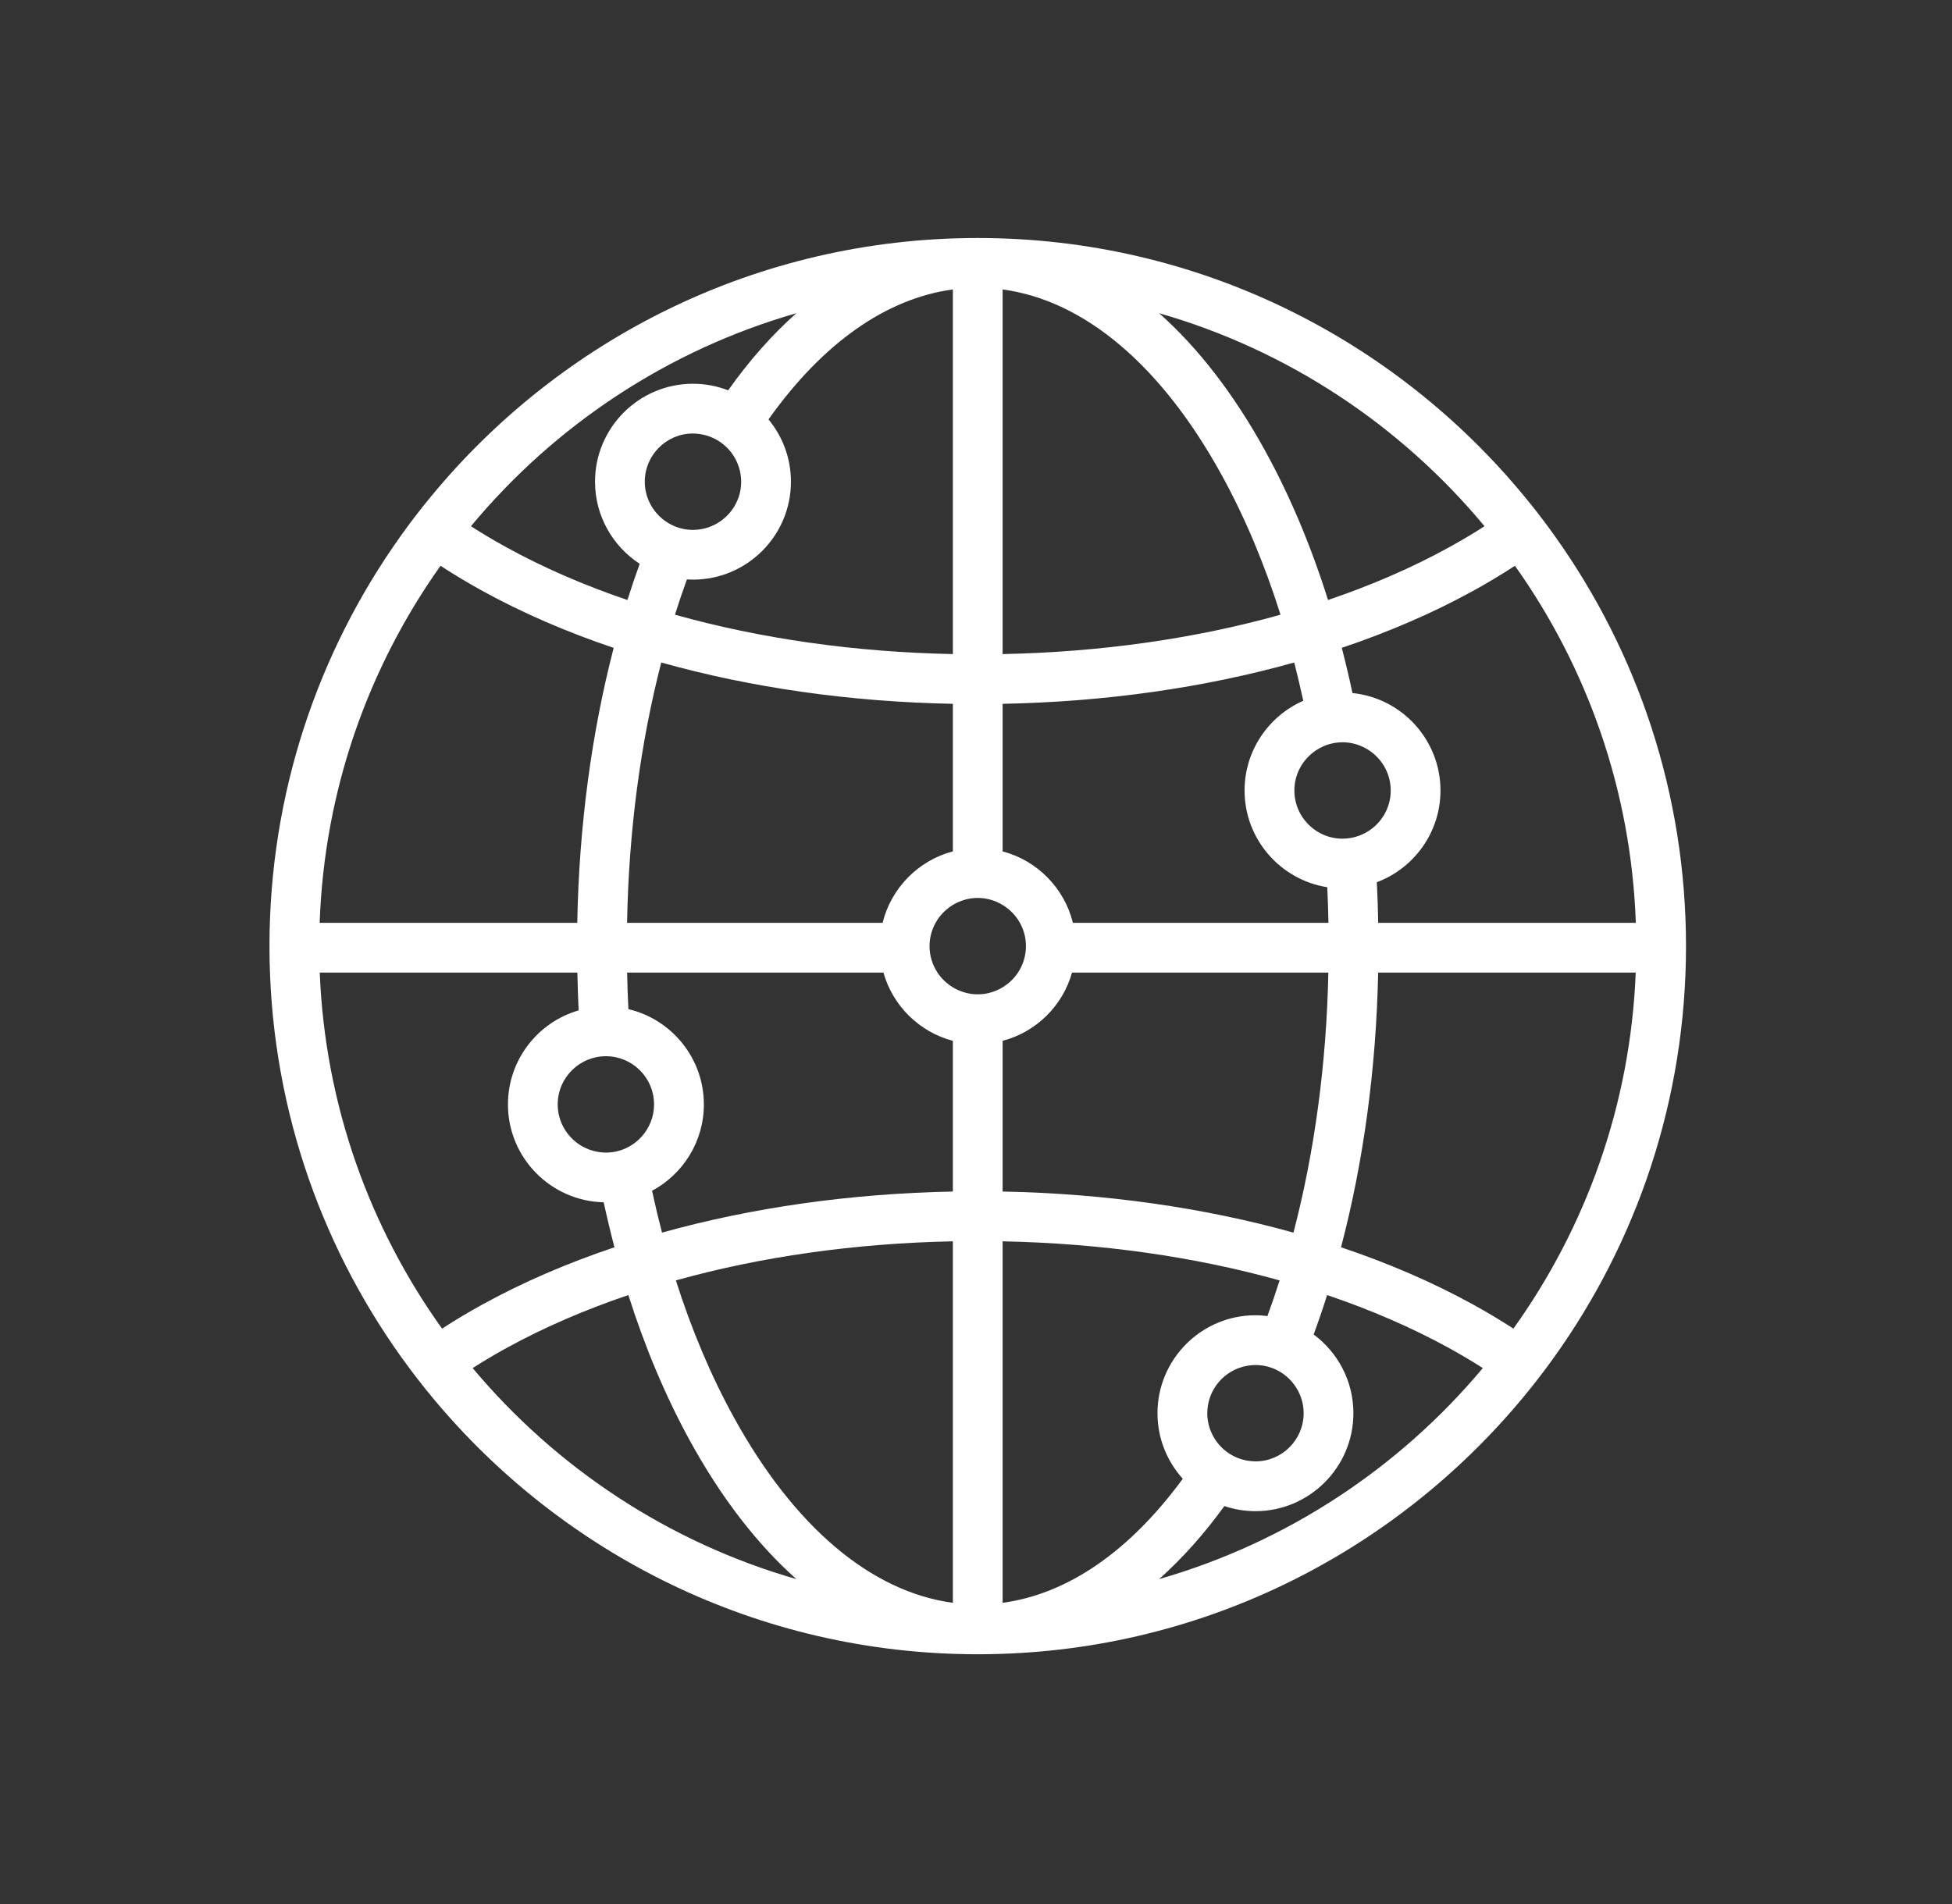<svg width="41" height="40" viewBox="0 0 41 40" fill="none" xmlns="http://www.w3.org/2000/svg">
<rect x="0" y="0" width="41" height="40" fill="#333333" stroke="none"/>
<path d="M32.669 11.277C32.467 10.992 32.255 10.715 32.033 10.446C29.303 7.123 25.163 5 20.537 5C15.91 5 11.77 7.123 9.04 10.446C8.818 10.715 8.606 10.992 8.404 11.277C6.677 13.706 5.66 16.675 5.66 19.876C5.66 23.096 6.689 26.081 8.434 28.518C8.638 28.802 8.85 29.078 9.072 29.346C11.803 32.647 15.928 34.753 20.537 34.753C25.145 34.753 29.27 32.647 32.001 29.346C32.223 29.078 32.436 28.802 32.639 28.518C34.384 26.081 35.413 23.096 35.413 19.876C35.413 16.675 34.396 13.706 32.669 11.277ZM31.181 11.055C30.944 11.207 30.696 11.355 30.434 11.499C29.659 11.926 28.806 12.295 27.894 12.605C27.539 11.475 27.097 10.422 26.576 9.475C25.919 8.28 25.167 7.309 24.347 6.58C27.055 7.357 29.426 8.941 31.181 11.055ZM28.199 15.594C28.349 15.594 28.491 15.628 28.619 15.687C28.968 15.847 29.211 16.199 29.211 16.607C29.211 16.923 29.065 17.205 28.838 17.391C28.663 17.533 28.441 17.619 28.199 17.619C28.058 17.619 27.924 17.59 27.802 17.538C27.441 17.383 27.187 17.024 27.187 16.607C27.187 16.281 27.342 15.992 27.581 15.807C27.752 15.674 27.966 15.594 28.199 15.594ZM21.059 6.081C22.776 6.311 24.393 7.675 25.66 9.979C26.148 10.866 26.562 11.853 26.896 12.914C25.105 13.416 23.122 13.7 21.059 13.741V6.081ZM21.059 14.786C23.218 14.745 25.298 14.447 27.184 13.918C27.252 14.183 27.315 14.451 27.374 14.722C26.649 15.041 26.141 15.766 26.141 16.607C26.141 17.632 26.895 18.484 27.878 18.639C27.89 18.887 27.898 19.136 27.903 19.387H22.535C22.356 18.656 21.785 18.077 21.059 17.886V14.786ZM27.168 25.895C25.286 25.37 23.212 25.074 21.059 25.032V21.866C21.764 21.681 22.321 21.131 22.517 20.432H27.901C27.861 22.353 27.61 24.204 27.168 25.895ZM27.382 29.689C27.382 30.247 26.928 30.701 26.37 30.701C26.358 30.701 26.346 30.7 26.334 30.699C25.948 30.686 25.617 30.456 25.459 30.127C25.394 29.994 25.358 29.846 25.358 29.689C25.358 29.19 25.721 28.775 26.196 28.693C26.253 28.683 26.311 28.677 26.37 28.677C26.696 28.677 26.986 28.832 27.171 29.073C27.303 29.244 27.382 29.457 27.382 29.689ZM20.014 6.081V13.741C17.951 13.7 15.969 13.416 14.177 12.914C14.256 12.663 14.34 12.415 14.428 12.173C14.47 12.175 14.512 12.177 14.555 12.177C15.69 12.177 16.613 11.254 16.613 10.12C16.613 9.623 16.436 9.167 16.142 8.811C17.275 7.214 18.611 6.269 20.014 6.081ZM13.889 13.918C15.775 14.447 17.855 14.745 20.014 14.786V17.886C19.288 18.077 18.718 18.656 18.538 19.387H13.171C13.206 17.465 13.452 15.613 13.889 13.918ZM13.543 10.12C13.543 9.561 13.997 9.107 14.555 9.107C14.605 9.107 14.653 9.112 14.7 9.119C15.082 9.174 15.395 9.441 15.514 9.798C15.548 9.899 15.568 10.007 15.568 10.12C15.568 10.569 15.273 10.95 14.867 11.082C14.769 11.114 14.664 11.132 14.555 11.132C14.274 11.132 14.02 11.016 13.836 10.831C13.655 10.648 13.543 10.396 13.543 10.12ZM16.727 6.58C16.221 7.029 15.741 7.57 15.294 8.2C15.064 8.111 14.816 8.062 14.555 8.062C13.421 8.062 12.498 8.985 12.498 10.12C12.498 10.841 12.872 11.477 13.436 11.845C13.346 12.094 13.26 12.348 13.179 12.605C12.267 12.295 11.415 11.926 10.639 11.499C10.377 11.355 10.129 11.207 9.892 11.055C11.647 8.941 14.018 7.357 16.727 6.58ZM9.253 11.886C9.532 12.068 9.826 12.245 10.135 12.415C10.977 12.878 11.902 13.278 12.89 13.611C12.424 15.404 12.162 17.361 12.125 19.387H6.714C6.812 16.6 7.738 14.019 9.253 11.886ZM13.285 22.358C13.558 22.54 13.738 22.85 13.738 23.202C13.738 23.46 13.64 23.695 13.481 23.874C13.295 24.082 13.026 24.214 12.726 24.214H12.726C12.639 24.214 12.554 24.201 12.472 24.18C12.037 24.067 11.714 23.672 11.714 23.202C11.714 22.823 11.923 22.493 12.232 22.319C12.378 22.237 12.547 22.189 12.726 22.189C12.933 22.189 13.125 22.252 13.285 22.358ZM6.716 20.432H12.127C12.132 20.698 12.141 20.962 12.154 21.226C11.297 21.474 10.669 22.266 10.669 23.202C10.669 24.321 11.567 25.233 12.68 25.258C12.749 25.577 12.825 25.892 12.906 26.203C11.912 26.537 10.981 26.938 10.135 27.404C9.838 27.567 9.555 27.737 9.285 27.912C7.763 25.786 6.827 23.213 6.716 20.432ZM9.928 28.741C10.154 28.596 10.391 28.456 10.639 28.319C11.42 27.89 12.279 27.518 13.198 27.207C13.55 28.314 13.985 29.347 14.497 30.278C15.154 31.473 15.907 32.444 16.727 33.174C14.036 32.401 11.679 30.833 9.928 28.741ZM20.014 33.672C18.297 33.441 16.68 32.078 15.413 29.774C14.934 28.904 14.527 27.938 14.196 26.899C15.983 26.4 17.958 26.119 20.014 26.078V33.672ZM20.014 25.032C17.861 25.074 15.787 25.37 13.905 25.895C13.83 25.607 13.76 25.313 13.696 25.016C14.343 24.669 14.784 23.986 14.784 23.202C14.784 22.23 14.106 21.414 13.199 21.2C13.186 20.945 13.177 20.689 13.172 20.432H18.556C18.752 21.131 19.31 21.681 20.014 21.866V25.032ZM20.014 20.742C19.885 20.663 19.774 20.558 19.691 20.432C19.586 20.272 19.524 20.082 19.524 19.876C19.524 19.699 19.571 19.532 19.651 19.387C19.737 19.232 19.863 19.103 20.014 19.011C20.167 18.919 20.345 18.864 20.537 18.864C20.728 18.864 20.906 18.919 21.059 19.011C21.21 19.103 21.336 19.232 21.422 19.387C21.503 19.532 21.549 19.699 21.549 19.876C21.549 20.082 21.487 20.272 21.382 20.432C21.299 20.558 21.188 20.663 21.059 20.742C20.906 20.834 20.728 20.889 20.537 20.889C20.345 20.889 20.167 20.834 20.014 20.742ZM21.059 33.672V26.078C23.115 26.119 25.09 26.4 26.877 26.899C26.796 27.152 26.711 27.402 26.621 27.648C26.539 27.637 26.455 27.631 26.37 27.631C25.235 27.631 24.312 28.555 24.312 29.689C24.312 30.218 24.513 30.701 24.843 31.066C23.729 32.588 22.425 33.489 21.059 33.672ZM24.346 33.174C24.828 32.745 25.287 32.232 25.717 31.64C25.922 31.709 26.142 31.747 26.37 31.747C27.504 31.747 28.427 30.823 28.427 29.689C28.427 29.012 28.098 28.41 27.592 28.035C27.692 27.764 27.786 27.488 27.875 27.207C28.794 27.518 29.653 27.89 30.434 28.319C30.682 28.456 30.919 28.596 31.145 28.741C29.394 30.833 27.037 32.401 24.346 33.174ZM31.788 27.912C31.518 27.737 31.235 27.567 30.938 27.404C30.092 26.938 29.162 26.537 28.167 26.203C28.638 24.413 28.905 22.457 28.947 20.432H34.357C34.364 20.248 34.368 20.062 34.368 19.876C34.368 19.877 34.368 19.877 34.368 19.877C34.368 20.062 34.364 20.248 34.357 20.432C34.246 23.213 33.31 25.786 31.788 27.912ZM34.359 19.387H28.948C28.943 19.101 28.933 18.817 28.919 18.534C29.699 18.241 30.256 17.488 30.256 16.607C30.256 15.543 29.444 14.665 28.408 14.56C28.339 14.239 28.264 13.922 28.183 13.61C29.171 13.277 30.096 12.878 30.938 12.415C31.247 12.245 31.541 12.068 31.82 11.886C33.335 14.019 34.261 16.599 34.359 19.387Z" fill="white"/>
</svg>

